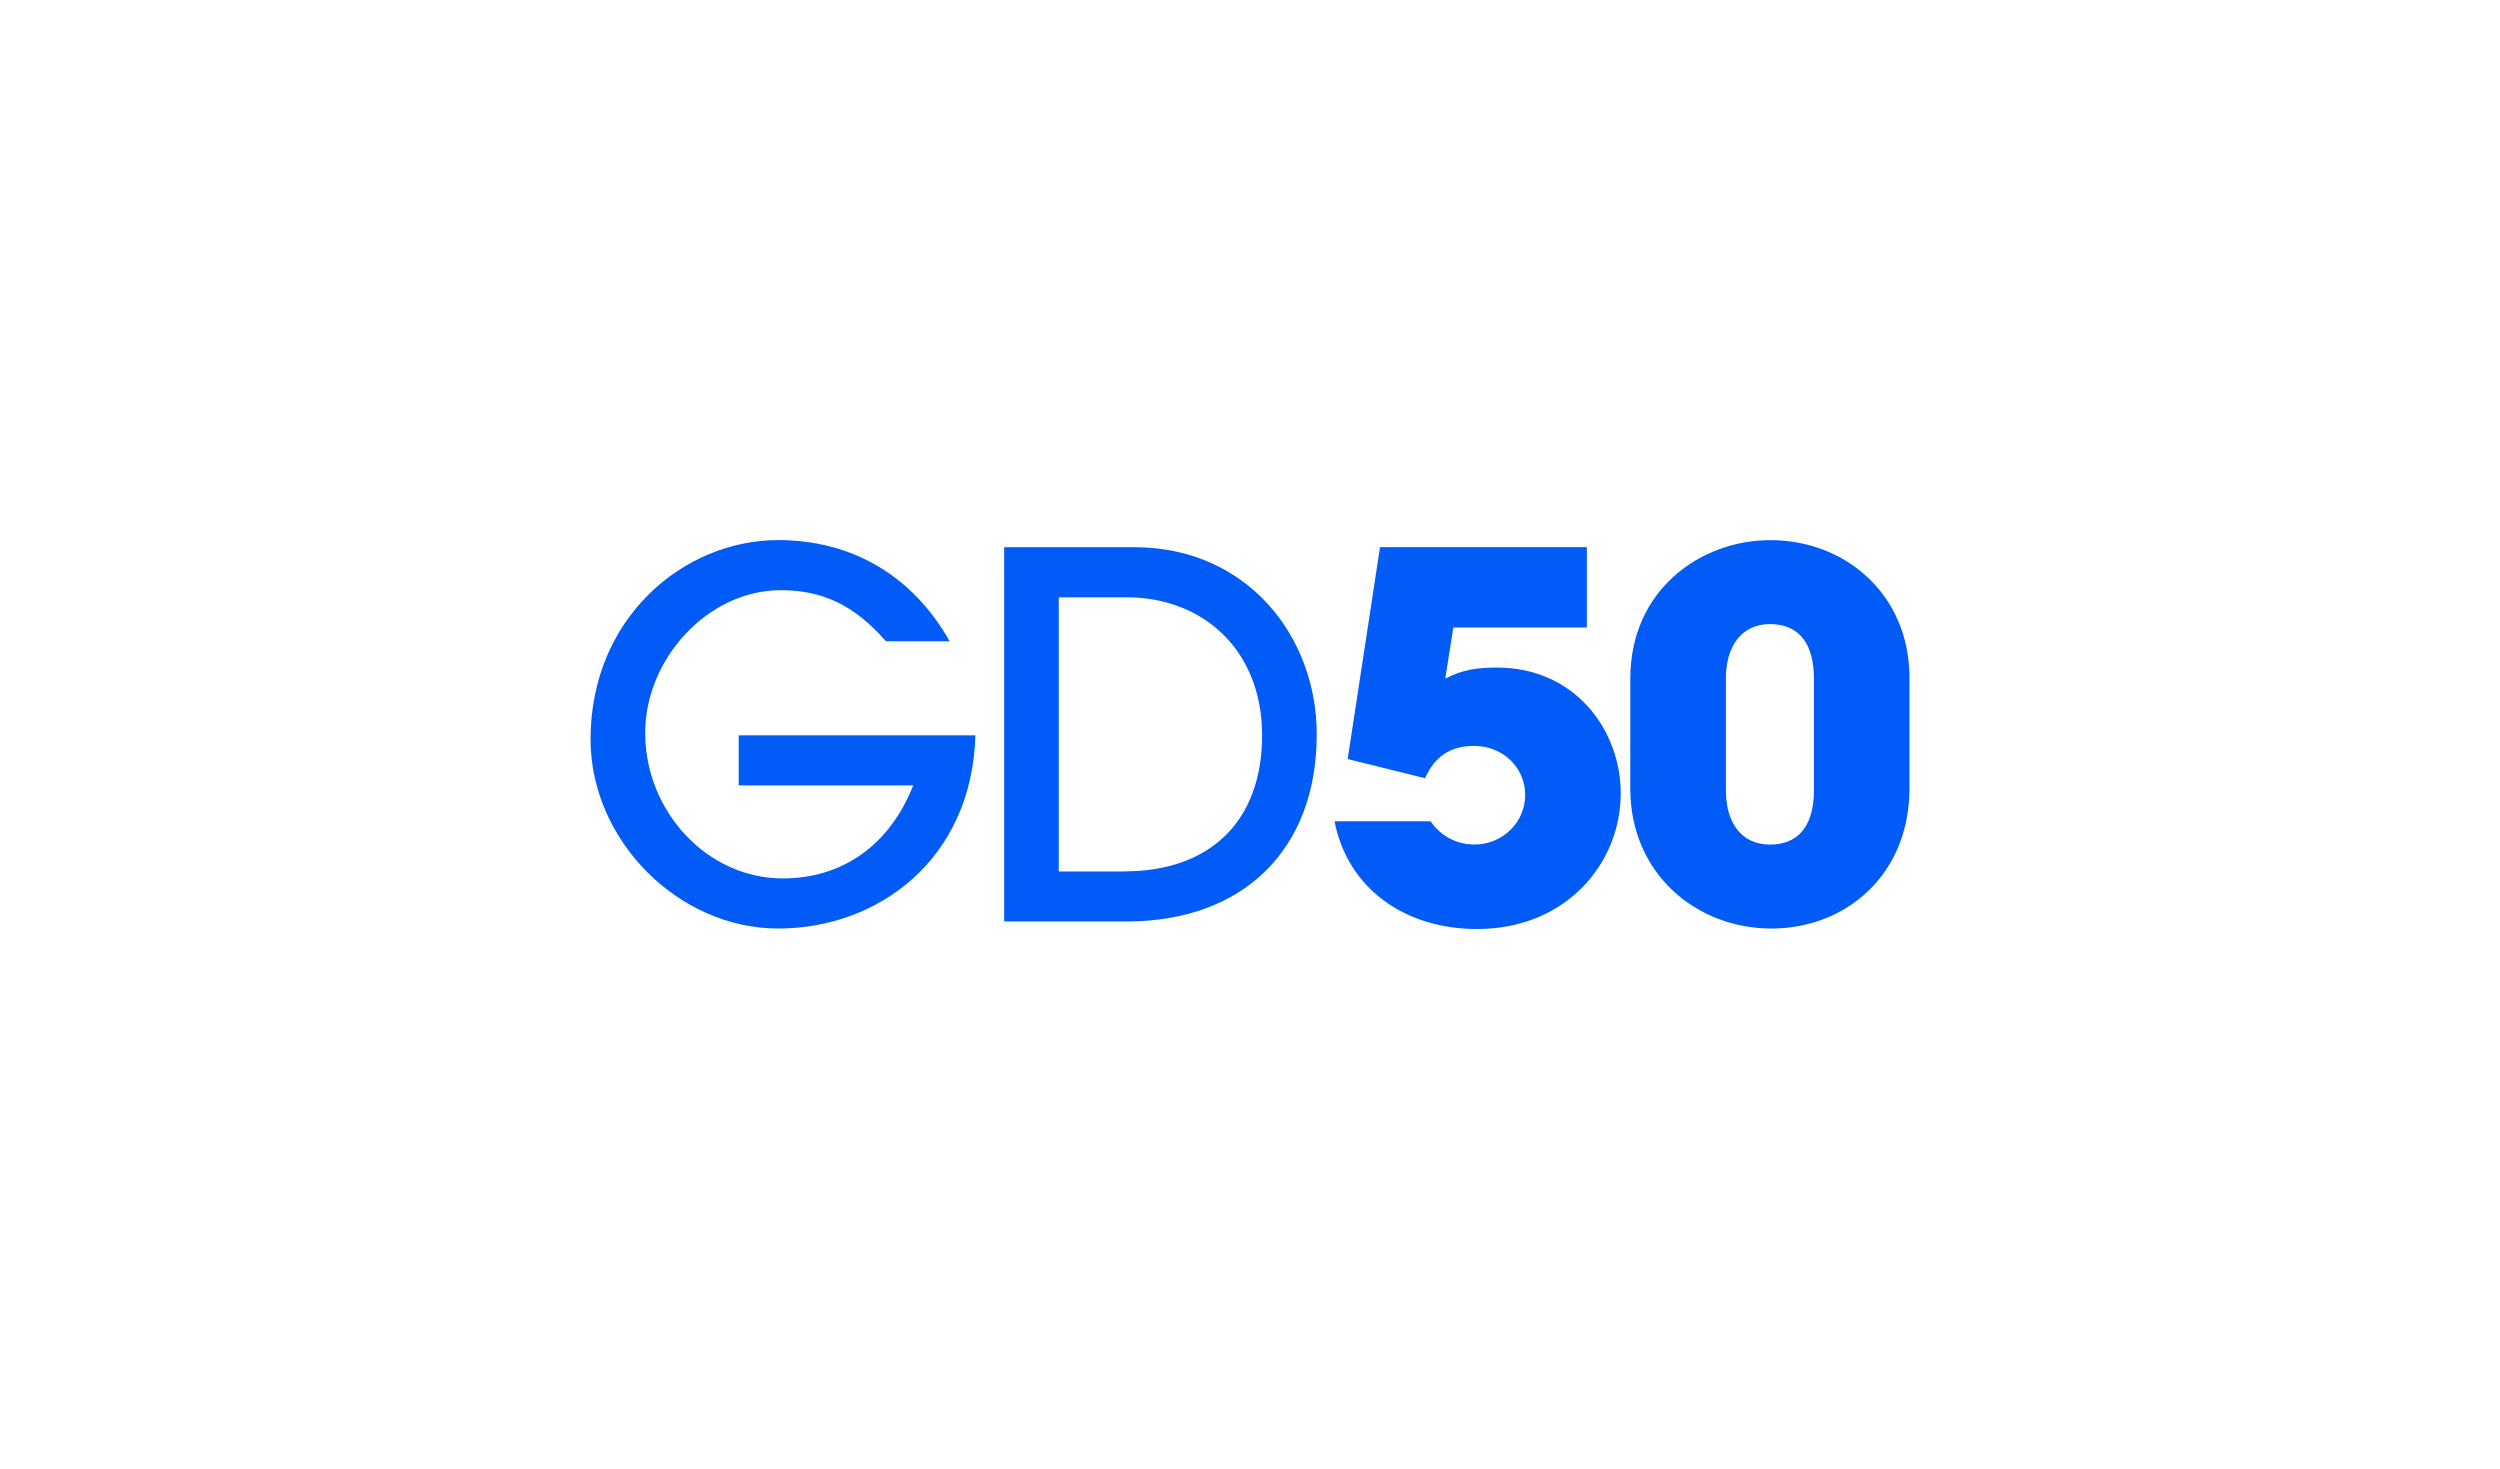 <?xml version="1.0" encoding="UTF-8"?>
<svg id="Capa_1" data-name="Capa 1" xmlns="http://www.w3.org/2000/svg" viewBox="0 0 418.13 245.72">
  <defs>
    <style>
      .cls-1 {
        fill: #015cf7;
      }
    </style>
  </defs>
  <path class="cls-1" d="M123.55,131.36v-8.37h39.59c-.59,20.81-16.33,32.31-32.99,32.31s-31.38-14.72-31.38-31.64c0-20.3,15.56-33.33,31.38-33.33,12.01,0,22.33,5.67,28.68,16.92h-10.66c-5.33-6.09-10.66-8.54-17.59-8.54-12.18,0-22.67,11.5-22.67,23.85,0,13.2,10.4,24.36,23.01,24.36,9.9,0,17.85-5.5,21.82-15.56h-29.18Z"/>
  <path class="cls-1" d="M167.95,154.12v-62.6h21.74c18.95,0,30.54,14.97,30.54,31.3,0,19.12-12.1,31.3-31.89,31.3h-20.39ZM188,145.74c14.46,0,23.09-8.46,23.09-22.75s-9.9-23.09-22.67-23.09h-11.34v45.85h10.91Z"/>
  <path class="cls-1" d="M243.07,104.97l-1.35,8.54c2.79-1.52,5.5-1.86,8.63-1.86,13.11,0,20.72,10.49,20.72,21.06,0,11.67-9.14,22.67-24.02,22.67-12.1,0-21.65-6.77-23.85-18.02h16.07c1.69,2.45,4.31,3.89,7.36,3.89,4.57,0,8.46-3.64,8.46-8.29s-3.81-8.21-8.54-8.21c-3.98,0-6.6,1.78-8.21,5.41l-12.94-3.21,5.41-35.44h34.6v13.45h-22.33Z"/>
  <path class="cls-1" d="M319.36,131.87c0,14.46-10.66,23.43-23.09,23.43s-23.6-9.05-23.6-23.43v-18.35c0-14.89,11.76-23.18,23.43-23.18,12.6,0,23.26,9.14,23.26,23.01v18.52ZM303.38,113.43c0-5.5-2.28-9.05-7.36-9.05-4.74,0-7.36,3.72-7.36,9.05v18.78c0,5.41,2.62,9.05,7.36,9.05,5.08,0,7.36-3.55,7.36-9.05v-18.78Z"/>
</svg>